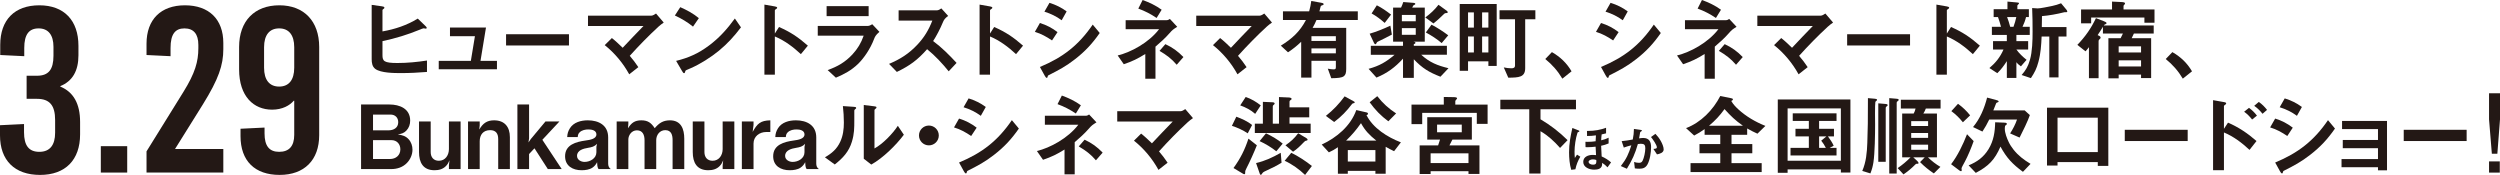 <?xml version="1.0" encoding="UTF-8"?><svg id="_レイヤー_1" xmlns="http://www.w3.org/2000/svg" viewBox="0 0 954.981 66.817"><defs><style>.cls-1{fill:#231815;stroke-width:0px;}</style></defs><path class="cls-1" d="m162.494,9.902c.304.305.507.541.507.744,0,.169-.102.304-.305.304-.135,0-.271-.034-.405-.067-.136-.034-.271-.067-.474-.067-.27,0-1.047.338-1.352.473-4.766,1.96-9.328,3.346-14.364,4.428v5.34c0,2.299.608,3.008,5.712,3.008,3.785,0,7.571-.371,11.289-.946v4.36c-3.312.271-6.625.439-9.971.439-2.603,0-7.639-.034-9.768-1.589-1.184-.879-1.386-2.332-1.386-3.718V1.858l3.853.541c.507.067,1.014.169,1.014.541,0,.202-.135.338-.405.507-.169.102-.338.271-.338.405v8.146c4.8-.845,9.295-2.332,13.485-4.9l2.907,2.805Z"/><path class="cls-1" d="m189.834,23.253v3.211h-22.239v-3.211h12.269l1.555-9.43h-9.53v-3.312h13.756l-2.096,12.742h6.286Z"/><path class="cls-1" d="m193.314,17.372v-4.293h24.03v4.293h-24.03Z"/><path class="cls-1" d="m245.8,9.937h-21.191v-3.955h24.233c.541,0,1.318-.507,1.758-.811l2.94,3.447c-.744.507-1.386,1.014-2.028,1.589-3.684,3.38-7.639,7.436-10.95,11.119,1.183,1.386,2.264,2.771,3.278,4.326l-3.481,2.737c-2.332-4.258-5.543-8.111-9.362-11.153l2.737-2.703c1.42,1.115,2.84,2.467,4.124,3.718,2.399-2.569,5.509-5.813,7.942-8.314Z"/><path class="cls-1" d="m264.725,10.173c-2.096-1.724-4.461-3.109-6.929-4.259l2.062-3.177c2.468,1.081,5.036,2.467,7.098,4.191l-2.23,3.244Zm9.903,9.193c-3.076,2.534-7.199,5.137-10.782,6.691-1.014.439-1.25.541-1.588.677-.406.169-.439.27-.508.574-.067.304-.169.643-.438.643s-.474-.305-.812-.879l-2.23-3.819c4.833-1.183,8.551-2.873,12.539-5.848,3.954-2.94,7.03-6.388,9.902-10.342l2.332,3.38c-2.568,3.38-5.137,6.219-8.415,8.923Z"/><path class="cls-1" d="m295.987,28.525h-3.987V1.757l4.056.71c.54.102.811.236.811.474s-.169.371-.54.608c-.169.101-.339.236-.339.371v8.89l1.589-2.502c4.428,1.961,7.267,3.854,11.019,7.132l-2.67,3.245c-2.94-2.738-6.219-5.205-9.938-6.76v14.601Z"/><path class="cls-1" d="m316.163,26.768c3.785-1.352,6.692-3.008,9.464-5.982,1.994-2.163,3.312-4.359,4.292-7.165h-17.541v-3.718h19.163c.541,0,1.217-.372,1.656-.642l2.737,2.906c-1.453,1.217-1.757,1.96-2.062,2.771-1.419,3.752-3.887,7.301-6.05,9.43-2.603,2.501-5.238,3.921-8.517,5.307l-3.144-2.907Zm15.648-20.616h-16.054v-3.819h16.054v3.819Z"/><path class="cls-1" d="m362.194,6.083c-1.217.879-1.622,1.454-2.062,2.535-.879,2.163-2.467,5.238-3.684,7.063,3.278,2.434,6.185,5.341,8.956,8.349l-3.008,3.211c-2.535-3.109-5.138-5.915-8.247-8.45-3.684,4.157-6.557,6.253-11.559,8.687l-2.975-3.075c4.259-1.792,7.571-3.887,10.782-7.301,2.67-2.839,4.326-5.61,5.745-9.227h-12.877v-3.921h14.567c.676,0,1.217-.372,1.757-.743l2.603,2.872Z"/><path class="cls-1" d="m378.178,28.525h-3.987V1.757l4.056.71c.54.102.811.236.811.474s-.169.371-.54.608c-.169.101-.339.236-.339.371v8.89l1.589-2.502c4.428,1.961,7.267,3.854,11.019,7.132l-2.67,3.245c-2.94-2.738-6.219-5.205-9.938-6.76v14.601Z"/><path class="cls-1" d="m401.87,15.445c-2.129-1.42-4.09-2.535-6.557-3.278l1.926-3.38c2.502.777,4.665,1.893,6.727,3.481l-2.096,3.177Zm8.787,7.165c-3.413,2.67-6.252,4.191-10.173,6.151-.203.102-.271.305-.304.575-.034.236-.136.405-.339.405-.27,0-.507-.372-.811-.913l-1.792-3.244c8.822-3.685,14.771-8.28,20.178-16.189l2.67,3.211c-2.771,3.988-5.576,7.03-9.43,10.004Zm-5.104-14.871c-2.027-1.487-4.19-2.535-6.59-3.278l1.926-3.38c2.4.744,4.563,1.791,6.558,3.278l-1.894,3.38Z"/><path class="cls-1" d="m437.491,20.616c-2.906,1.825-4.935,2.806-8.213,3.921l-2.332-3.346c5.002-1.217,11.83-4.833,15.817-10.038h-12.775v-3.447h15.683c.473,0,.811-.203,1.217-.474l2.805,3.008c-1.521.946-1.858,1.184-2.94,2.434-1.487,1.724-3.649,3.685-5.374,5.138v12.269h-3.887v-9.464Zm-1.014-20.616c2.603.946,5.036,2.095,7.267,3.718l-1.927,3.143c-2.332-1.555-4.359-2.603-6.996-3.582l1.656-3.278Zm8.687,16.865c2.805,1.317,4.731,2.703,6.895,4.935l-2.568,2.94c-2.028-2.366-3.887-3.718-6.558-5.307l2.231-2.568Z"/><path class="cls-1" d="m478.148,9.937h-21.191v-3.955h24.233c.541,0,1.318-.507,1.758-.811l2.94,3.447c-.744.507-1.386,1.014-2.028,1.589-3.684,3.38-7.639,7.436-10.95,11.119,1.183,1.386,2.264,2.771,3.278,4.326l-3.481,2.737c-2.332-4.258-5.543-8.111-9.362-11.153l2.737-2.703c1.42,1.115,2.84,2.467,4.124,3.718,2.399-2.569,5.509-5.813,7.942-8.314Z"/><path class="cls-1" d="m518.67,4.326v3.312h-15.783c-.439,1.082-.913,1.994-1.487,3.009h12.844v15.682c0,1.454-.237,2.299-.946,2.806-.812.574-2.265.71-4.766.743l-1.318-3.65c.71.136,1.487.271,2.196.271.777,0,.879-.202.879-.946v-2.332h-9.328v6.422h-3.921v-13.688c-1.655,1.589-3.143,2.771-5.035,4.022l-2.738-2.535c4.259-2.636,7.267-5.34,9.599-9.802h-8.787v-3.312h10.004c.372-1.353.643-2.569.812-3.955l3.785.676c.405.068.946.17.946.541,0,.271-.338.372-.642.474-.406.135-.439.169-.575.676-.067.304-.202.845-.405,1.589h14.668Zm-8.382,9.497h-9.328v1.825h9.328v-1.825Zm0,4.664h-9.328v1.893h9.328v-1.893Z"/><path class="cls-1" d="m539.894,1.081c.338.034.743.102.743.405,0,.169-.102.271-.473.439-.169.068-.305.169-.372.305-.135.271-.203.405-.338.676h4.799v13.013h-4.359c.236.033.811.101.811.439,0,.27-.405.438-.642.507v.642h12.641v3.414h-9.802c3.177,2.94,6.253,4.123,10.41,5.137l-3.076,3.245c-4.359-1.69-6.929-3.245-10.173-6.658v7.098h-4.124v-7.334c-3.041,3.312-5.981,5.509-10.139,7.232l-3.009-3.346c4.157-1.149,6.658-2.603,9.938-5.374h-9.092v-3.414h12.302v-1.588h-3.785V2.906h3.042c.338-.71.608-1.386.845-2.129l3.854.304Zm-8.788,8.72l.575,3.414c-.237.135-1.487.811-2.738,1.419-1.284.643-2.534,1.251-2.703,1.318-.237.102-.305.271-.439.541-.102.203-.203.405-.406.405-.271,0-.405-.236-.574-.574l-1.622-3.447c2.737-.812,5.34-1.859,7.908-3.076Zm-5.171-7.773c1.96.98,3.718,2.23,5.441,3.549l-2.434,3.177c-1.622-1.419-3.109-2.568-5.002-3.616l1.994-3.109Zm14.871,6.084v-2.399h-5.306v2.399h5.306Zm0,5.171v-2.535h-5.306v2.535h5.306Zm11.729-9.261c.202.136.473.372.473.643,0,.304-.202.338-.642.338-.406,0-.508.067-.946.507-.305.304-.71.676-1.42,1.352-.608.608-1.758,1.555-2.434,2.096l-3.109-2.298c1.927-1.42,3.583-2.94,5.036-4.833l3.042,2.196Zm-5.712,5.408c2.23,1.148,4.359,2.534,6.388,4.056l-2.501,2.974c-1.859-1.588-3.921-2.906-6.05-4.056l2.163-2.974Z"/><path class="cls-1" d="m571.729,25.18h-3.177v-1.758h-7.773v3.616h-3.177V1.521h14.127v23.659Zm-8.72-20.448h-2.23v5.813h2.23v-5.813Zm0,9.193h-2.23v6.117h2.23v-6.117Zm5.543-9.193h-2.399v5.813h2.399v-5.813Zm0,9.193h-2.399v6.117h2.399v-6.117Zm4.259-10.005h13.688v3.447h-3.887v18.657c0,3.515-2.434,3.616-6.456,3.65l-1.724-3.921c.98.203,1.961.338,2.94.338.812,0,1.353-.236,1.353-1.115V7.367h-5.915v-3.447Z"/><path class="cls-1" d="m596.805,30.046c-1.724-2.906-3.887-5.374-6.522-7.503l2.534-2.636c3.211,1.858,5.611,4.123,7.504,7.334l-3.516,2.805Z"/><path class="cls-1" d="m616.204,15.445c-2.129-1.42-4.09-2.535-6.557-3.278l1.926-3.38c2.502.777,4.665,1.893,6.727,3.481l-2.096,3.177Zm8.787,7.165c-3.413,2.67-6.252,4.191-10.173,6.151-.203.102-.271.305-.304.575-.034.236-.136.405-.339.405-.27,0-.507-.372-.811-.913l-1.792-3.244c8.822-3.685,14.771-8.28,20.178-16.189l2.67,3.211c-2.771,3.988-5.576,7.03-9.43,10.004Zm-5.104-14.871c-2.027-1.487-4.19-2.535-6.59-3.278l1.926-3.38c2.4.744,4.563,1.791,6.558,3.278l-1.894,3.38Z"/><path class="cls-1" d="m651.149,20.616c-2.906,1.825-4.935,2.806-8.213,3.921l-2.332-3.346c5.002-1.217,11.83-4.833,15.817-10.038h-12.775v-3.447h15.683c.473,0,.811-.203,1.217-.474l2.805,3.008c-1.521.946-1.858,1.184-2.94,2.434-1.487,1.724-3.649,3.685-5.374,5.138v12.269h-3.887v-9.464Zm-1.014-20.616c2.603.946,5.036,2.095,7.267,3.718l-1.927,3.143c-2.332-1.555-4.359-2.603-6.996-3.582l1.656-3.278Zm8.687,16.865c2.805,1.317,4.731,2.703,6.895,4.935l-2.568,2.94c-2.028-2.366-3.887-3.718-6.558-5.307l2.231-2.568Z"/><path class="cls-1" d="m692.482,9.937h-21.191v-3.955h24.233c.541,0,1.318-.507,1.758-.811l2.94,3.447c-.744.507-1.386,1.014-2.028,1.589-3.684,3.38-7.639,7.436-10.95,11.119,1.183,1.386,2.264,2.771,3.278,4.326l-3.481,2.737c-2.332-4.258-5.543-8.111-9.362-11.153l2.737-2.703c1.42,1.115,2.84,2.467,4.124,3.718,2.399-2.569,5.509-5.813,7.942-8.314Z"/><path class="cls-1" d="m705.595,17.372v-4.293h24.03v4.293h-24.03Z"/><path class="cls-1" d="m743.683,28.525h-3.987V1.757l4.056.71c.54.102.811.236.811.474s-.169.371-.54.608c-.169.101-.339.236-.339.371v8.89l1.589-2.502c4.428,1.961,7.267,3.854,11.019,7.132l-2.67,3.245c-2.94-2.738-6.219-5.205-9.938-6.76v14.601Z"/><path class="cls-1" d="m770.247,18.927c1.048,1.453,2.467,2.805,3.887,3.921l-2.163,2.501c-.643-.474-1.251-.946-1.724-1.589v6.016h-3.65v-6.421c-.98,1.555-2.299,3.346-3.65,4.597l-3.008-1.961c2.399-2.027,4.123-4.19,5.374-7.063h-3.988v-3.211h5.272v-2.366h-5.712v-3.109h3.481c-.338-1.25-.676-2.501-1.149-3.718h-1.656v-3.008h5.272V.608l3.718.338c.372.033.71.101.71.304,0,.169-.203.338-.304.439-.136.136-.339.305-.339.507v1.318h4.395v3.008h-1.082c-.338,1.386-.743,2.434-1.352,3.718h2.771v3.109h-5.104v2.366h4.495v3.211h-4.495Zm-1.115-8.687c.439-1.217.845-2.467,1.081-3.718h-3.515c.473,1.184.845,2.468,1.183,3.718h1.251Zm13.688,19.333v-15.615h-2.94c-.135,3.245-.338,6.489-1.217,9.667-.676,2.568-1.419,4.021-2.872,6.219l-3.549-1.184c1.689-1.96,2.434-3.278,3.177-5.779.912-3.144,1.014-7.503,1.014-10.781,0-3.008-.033-6.017-.169-9.024l2.096.136c.71.067,4.664-.744,5.61-.947,1.251-.27,2.13-.54,3.346-1.014l2.028,2.434c.135.169.338.474.338.71,0,.271-.203.271-.608.271h-.169c-.236,0-.372,0-.608.067-2.501.642-5.712,1.217-8.28,1.42,0,1.386-.034,2.805-.067,4.19h9.43v3.616h-3.042v15.615h-3.516Z"/><path class="cls-1" d="m803.536,8.044c.777.304,1.148.507,1.148.777,0,.202-.169.338-.439.439-.371.135-.473.236-.608.473h19.062v3.076h-7.57l-.846,1.791h7.436v15.209h-3.853v-1.318h-8.551v1.42h-3.921v-15.311h4.664l.879-1.791h-7.639v-2.569c-.642,1.082-1.317,2.13-2.027,3.178.71.27,1.148.54,1.148.946,0,.202-.101.405-.405.642-.304.236-.372.338-.372.812v14.06h-3.684v-11.863c-.405.575-.845,1.082-1.318,1.589l-3.109-2.467c3.008-3.11,5.239-6.287,7.098-10.207l2.907,1.115Zm-8.585.878V3.616h11.829V.608l3.549.169c.98.033,1.42.202,1.42.507,0,.202-.068.338-.305.541-.202.169-.271.27-.271.54v1.251h11.83v5.069h-3.854v-1.994h-20.347v2.23h-3.853Zm22.915,8.788h-8.551v2.332h8.551v-2.332Zm-8.551,5.34v2.332h8.551v-2.332h-8.551Z"/><path class="cls-1" d="m833.816,30.046c-1.724-2.906-3.887-5.374-6.522-7.503l2.534-2.636c3.211,1.858,5.611,4.123,7.504,7.334l-3.516,2.805Z"/><path class="cls-1" d="m156.075,53.163c1.014,1.115,1.487,2.568,1.487,4.022,0,1.893-.846,3.785-2.163,5.104-1.589,1.622-3.719,2.298-5.949,2.298h-11.525v-24.673h10.815c3.921,0,7.943,1.589,7.943,6.152,0,1.42-.439,2.737-1.42,3.785s-1.96,1.284-3.312,1.487c1.656.271,2.975.574,4.124,1.825Zm-7.639-3.38c1.927,0,3.684-.946,3.684-3.109,0-1.758-1.183-2.906-2.94-2.906h-6.691v6.016h5.948Zm.574,10.951c2.197,0,3.921-1.42,3.921-3.685,0-2.027-1.352-3.515-3.38-3.515h-7.063v7.199h6.522Z"/><path class="cls-1" d="m171.688,61.241c-.338.845-.643,1.453-1.284,2.129-1.184,1.251-2.738,1.656-4.428,1.656-4.36,0-5.915-2.94-5.915-6.929v-11.694h4.462v11.694c0,1.96,1.115,3.312,3.109,3.312,2.501,0,3.853-2.163,3.853-4.462v-10.545h4.462v18.184h-4.462v-1.42l.203-1.926Z"/><path class="cls-1" d="m190.309,53.095c0-2.096-.913-3.38-3.076-3.38-2.636,0-3.988,1.758-3.988,4.259v10.612h-4.461v-18.184h4.461v1.521l-.169,1.555c1.353-2.299,2.873-3.516,5.645-3.516,4.056,0,6.05,2.535,6.05,6.422v12.201h-4.461v-11.491Z"/><path class="cls-1" d="m202.104,58.84v5.746h-4.462v-24.673h4.462v12.946l-.237,1.555.913-1.318,5.576-6.692h5.341l-6.523,6.996,7.401,11.188h-5.306l-5.104-7.942-2.062,2.196Z"/><path class="cls-1" d="m216.668,52.351c.068-1.352.339-2.23,1.048-3.38,1.42-2.264,4.226-3.008,6.827-3.008,4.191,0,7.774,1.893,7.774,6.523v10.004c0,.845.27,1.622,1.014,2.096h-4.698c-.507-.676-.507-1.825-.541-2.637-.473.913-.946,1.521-1.791,2.096-1.149.777-2.737.98-4.157.98-3.346,0-6.286-1.622-6.286-5.34,0-4.428,4.225-5.51,7.841-6.017,1.724-.236,4.124-.608,4.124-2.332,0-1.555-1.792-1.893-3.009-1.893s-2.501.236-3.413,1.115c-.541.541-.643,1.048-.71,1.791h-4.022Zm7.943,4.124c-1.69.271-4.191.879-4.191,3.075,0,1.521,1.555,2.299,2.873,2.299,2.129,0,4.529-1.353,4.529-3.685v-2.062l.236-1.183c-.98,1.115-2.062,1.317-3.447,1.555Z"/><path class="cls-1" d="m246.208,53.535c0-1.927-.676-3.752-2.906-3.752-2.13,0-3.278,1.994-3.278,3.481v11.322h-4.462v-18.184h4.462v.98l-.136,1.622c1.284-2.062,2.569-3.042,5.104-3.042,2.501,0,3.786.98,5.104,3.008,1.623-1.926,3.178-3.008,5.813-3.008,4.259,0,5.476,3.312,5.476,7.03v11.593h-4.462v-11.052c0-1.927-.473-3.819-2.805-3.819-2.096,0-3.447,1.825-3.447,3.819v11.052h-4.462v-11.052Z"/><path class="cls-1" d="m276.252,61.241c-.338.845-.643,1.453-1.284,2.129-1.184,1.251-2.738,1.656-4.428,1.656-4.36,0-5.915-2.94-5.915-6.929v-11.694h4.462v11.694c0,1.96,1.115,3.312,3.109,3.312,2.501,0,3.853-2.163,3.853-4.462v-10.545h4.462v18.184h-4.462v-1.42l.203-1.926Z"/><path class="cls-1" d="m292.711,50.425c-2.569,0-4.867,1.656-4.867,4.394v9.768h-4.461v-18.184h4.461v1.318l-.338,2.67c1.791-3.211,2.975-4.326,6.76-4.428v4.462h-1.555Z"/><path class="cls-1" d="m296.157,52.351c.068-1.352.339-2.23,1.048-3.38,1.42-2.264,4.226-3.008,6.827-3.008,4.191,0,7.774,1.893,7.774,6.523v10.004c0,.845.27,1.622,1.014,2.096h-4.698c-.507-.676-.507-1.825-.541-2.637-.473.913-.946,1.521-1.791,2.096-1.149.777-2.737.98-4.157.98-3.346,0-6.286-1.622-6.286-5.34,0-4.428,4.225-5.51,7.841-6.017,1.724-.236,4.124-.608,4.124-2.332,0-1.555-1.792-1.893-3.009-1.893s-2.501.236-3.413,1.115c-.541.541-.643,1.048-.71,1.791h-4.022Zm7.943,4.124c-1.69.271-4.191.879-4.191,3.075,0,1.521,1.555,2.299,2.873,2.299,2.129,0,4.529-1.353,4.529-3.685v-2.062l.236-1.183c-.98,1.115-2.062,1.317-3.447,1.555Z"/><path class="cls-1" d="m318.869,62.829l-3.751-2.737c2.636-1.521,4.596-3.177,5.881-6.017,1.047-2.264,1.352-4.765,1.352-7.232,0-2.096-.136-4.225-.372-6.32l4.09.271c.473.034.98.067.98.405,0,.237-.136.338-.372.507-.271.203-.338.339-.338.541v3.516c0,3.177,0,5.306-.913,8.348-1.148,3.819-3.447,6.286-6.557,8.72Zm15.007-22.239c.54.068.946.136.946.439,0,.203-.136.338-.406.541-.27.203-.371.372-.371.439v14.702c3.177-1.724,6.962-5.645,8.923-8.652l2.298,3.414c-3.042,4.056-8.01,8.922-12.438,11.39l-2.873-2.23v-20.516l3.921.473Z"/><path class="cls-1" d="m358.614,51.743c0,2.096-1.69,3.786-3.785,3.786s-3.786-1.69-3.786-3.786,1.69-3.785,3.786-3.785,3.785,1.69,3.785,3.785Z"/><path class="cls-1" d="m370.982,51.946c-2.129-1.42-4.09-2.535-6.557-3.278l1.926-3.38c2.502.777,4.665,1.893,6.727,3.481l-2.096,3.177Zm8.787,7.165c-3.413,2.67-6.252,4.191-10.173,6.151-.203.102-.271.305-.305.575-.033.236-.135.405-.338.405-.27,0-.507-.372-.811-.913l-1.792-3.244c8.822-3.685,14.771-8.28,20.178-16.189l2.67,3.211c-2.771,3.988-5.576,7.03-9.43,10.004Zm-5.104-14.871c-2.027-1.487-4.19-2.535-6.59-3.278l1.926-3.38c2.4.744,4.563,1.791,6.558,3.279l-1.894,3.38Z"/><path class="cls-1" d="m406.637,57.117c-2.906,1.825-4.935,2.806-8.213,3.921l-2.332-3.346c5.002-1.217,11.83-4.833,15.817-10.038h-12.775v-3.447h15.683c.473,0,.811-.203,1.217-.474l2.805,3.008c-1.521.946-1.858,1.184-2.94,2.434-1.487,1.724-3.649,3.685-5.374,5.138v12.269h-3.887v-9.464Zm-1.014-20.617c2.603.946,5.036,2.095,7.267,3.718l-1.927,3.143c-2.332-1.555-4.359-2.603-6.996-3.583l1.656-3.278Zm8.687,16.866c2.805,1.317,4.731,2.703,6.895,4.935l-2.568,2.94c-2.028-2.366-3.887-3.718-6.558-5.307l2.231-2.568Z"/><path class="cls-1" d="m447.97,46.437h-21.191v-3.955h24.233c.541,0,1.318-.507,1.758-.811l2.94,3.447c-.744.507-1.386,1.014-2.028,1.589-3.684,3.38-7.639,7.436-10.95,11.119,1.183,1.386,2.264,2.771,3.278,4.326l-3.481,2.737c-2.332-4.258-5.543-8.111-9.362-11.153l2.737-2.703c1.42,1.115,2.84,2.467,4.124,3.718,2.399-2.569,5.509-5.813,7.942-8.314Z"/><path class="cls-1" d="m472.268,44.578c2.062.777,4.326,1.758,6.016,3.178l-1.656,3.177c-1.791-1.217-3.987-2.197-6.05-2.873l1.69-3.481Zm4.63,8.382l3.211,2.535c-.946,2.434-2.805,6.557-3.988,8.821-.439.845-.473,1.082-.473,1.353v.507c0,.202-.136.371-.338.371s-.406-.135-.575-.236l-3.549-2.129c2.637-3.617,4.326-6.996,5.712-11.222Zm-1.048-15.919c2.096.71,4.022,1.859,5.746,3.211l-2.129,3.245c-1.656-1.487-3.65-2.501-5.712-3.245l2.095-3.211Zm10.309,2.028c.439.034.744.169.744.507,0,.136-.102.271-.507.609-.169.135-.203.236-.203.574v6.489h2.366v-10.173l3.853.169c.574.034.98.271.98.541,0,.169-.068.236-.439.473-.338.237-.372.305-.372.643v2.096h7.537v3.819h-7.537v2.433h8.078v3.549h-21.328v-3.549h3.076v-8.348l3.751.169Zm3.077,19.299l.304,3.785c-1.386.913-4.428,2.434-5.983,3.109-1.048.474-1.183.643-1.486,1.115-.169.271-.305.406-.439.406-.237,0-.338-.237-.439-.508l-1.386-3.987c3.447-.812,6.354-2.163,9.43-3.921Zm-5.645-7.436c2.197,1.014,4.562,2.399,6.388,3.92l-2.434,2.941c-1.858-1.487-4.225-2.907-6.388-3.888l2.434-2.974Zm9.667,7.436c2.603,1.25,5.61,3.211,7.875,5.036l-2.603,3.413c-2.298-2.196-4.935-4.09-7.807-5.407l2.534-3.042Zm5.746-5.61c.203.135.473.338.473.574s-.135.338-.473.405c-.439.068-.541.136-1.149.777-1.183,1.251-2.332,2.366-3.921,3.448l-2.906-2.468c1.927-1.284,3.481-2.704,4.867-4.597l3.109,1.859Z"/><path class="cls-1" d="m511.066,56.238c-1.217.846-2.129,1.353-3.447,1.961l-2.737-2.975c5.711-2.636,11.052-7.098,13.215-13.181l3.988.912c.271.067.473.203.473.439,0,.473-.405.541-.574.574,2.501,5.002,8.044,8.45,13.147,10.41l-2.603,3.38c-1.082-.507-2.163-1.082-3.211-1.69v10.309h-3.921v-1.115h-10.545v1.115h-3.785v-10.14Zm6.151-17.474c.135.068.271.203.271.339,0,.27-.305.304-.507.338-.271.033-.372.101-.608.405-1.859,2.467-4.022,4.732-6.727,6.76l-3.177-2.332c2.806-2.23,5.036-4.563,7.165-7.47l3.583,1.96Zm8.518,14.94c-2.569-2.062-4.259-3.752-5.848-6.658-1.791,2.568-3.447,4.495-5.678,6.658h11.525Zm-.339,8.01v-4.394h-10.545v4.394h10.545Zm.71-24.977c2.096,2.704,4.36,4.732,7.199,6.591l-2.975,3.008c-2.872-2.129-5.035-4.36-7.131-7.267l2.906-2.332Z"/><path class="cls-1" d="m555.51,37.108c.271,0,1.081.067,1.081.438,0,.136-.033.203-.438.643-.102.102-.237.305-.237.474v1.284h12.337v7.369h-4.124v-4.191h-20.854v4.292h-4.089v-7.469h12.336v-2.907l3.988.068Zm9.633,18.42v10.917h-4.191v-1.048h-14.466v1.081h-4.19v-10.95h7.063l.71-2.197h-4.867v-8.551h17.034v8.551h-7.436l-1.115,2.197h11.458Zm-4.191,6.76v-3.718h-14.466v3.718h14.466Zm-2.568-11.763v-2.94h-9.43v2.94h9.43Z"/><path class="cls-1" d="m588.461,66.276h-4.293v-24.537h-11.052v-3.651h28.897v3.651h-13.553v3.819c3.819,2.265,7.199,4.867,10.342,7.977l-2.873,2.974c-2.163-2.467-4.596-4.731-7.469-6.388v16.155Z"/><path class="cls-1" d="m602.82,49.743c.223.081.486.182.486.364s-.162.244-.304.284c-.324.081-.345.122-.446.426-.669,1.987-1.095,5.009-1.095,7.118,0,.812.04,1.622.121,2.413.264-.446.548-.872.832-1.277l1.257.791c-.933,1.562-1.501,3.021-1.886,4.806l-1.582.203c-.629-2.008-.831-4.604-.831-6.692,0-3.346.547-6.063,1.257-9.288l2.19.853Zm9.004,10.018c1.318.567,2.515,1.318,3.589,2.271l-1.358,1.886c-.648-.73-1.257-1.196-2.068-1.724.021.142.021.283.021.426,0,1.825-1.541,2.189-3.062,2.189-1.765,0-4.157-.871-4.157-2.96,0-2.008,1.967-2.677,3.63-2.677.426,0,.832.04,1.258.081-.062-1.075-.122-2.15-.162-3.225-1.015.122-2.049.203-3.062.203-.264,0-.527,0-.791-.021l-.04-2.049c.283.021.588.021.892.021.994,0,2.008-.081,3.002-.223.02-.751.061-1.501.121-2.251-1.136.142-2.23.264-3.387.243l-.04-1.946h.527c2.352,0,4.562-.386,6.772-1.197v2.13c-.547.142-1.115.283-1.683.405-.102.75-.162,1.501-.183,2.251,1.055-.264,1.865-.507,2.839-.993v2.189c-.953.426-1.846.669-2.859.893.041,1.358.122,2.717.203,4.076Zm-3.366,1.115c-.568,0-1.623.284-1.623.933,0,.669.791,1.095,1.704,1.095.933,0,1.257-.345,1.257-1.257,0-.183,0-.365-.021-.548-.445-.142-.852-.223-1.317-.223Z"/><path class="cls-1" d="m627.721,52.703c2.231,0,2.981,1.46,2.981,3.468s-.426,4.969-1.42,6.713c-.709,1.217-1.683,1.562-3.041,1.562-.568,0-1.156-.041-1.744-.122l-.284-2.454c.629.203,1.156.325,1.825.325s1.095-.143,1.419-.791c.548-1.075,1.035-3.285,1.035-4.766,0-1.258-.386-1.724-1.684-1.724-.386,0-.771.04-1.156.102-1.054,3.711-2.189,6.164-4.197,9.449l-2.312-1.034c2.108-2.677,3.021-4.704,4.015-7.929-.974.243-1.946.527-2.88.872l-.811-2.454c1.419-.121,2.839-.364,4.238-.628.284-1.44.426-2.556.446-4.036l2.474.345c.446.061.568.143.568.284,0,.162-.203.284-.427.405-.182.102-.243.224-.283.487-.041.283-.284,1.683-.365,2.088.527-.081,1.055-.162,1.602-.162Zm4.645-1.581c.831.892,1.48,1.724,2.089,2.818.466.831,1.054,2.17,1.054,3.144,0,1.277-1.562,1.703-2.555,1.886l-1.379-2.089c.831-.061,1.338-.122,1.338-.608,0-.893-1.643-3.225-2.251-3.934l1.704-1.217Z"/><path class="cls-1" d="m651.149,49.31c-1.352.979-2.501,1.689-3.988,2.467l-3.109-2.839c5.679-2.13,10.343-6.929,13.08-12.269l4.157.845c.372.067.676.169.676.473,0,.271-.405.474-.642.575.709,1.25,1.622,2.197,2.67,3.177,3.008,2.771,6.591,4.833,10.376,6.354l-3.042,2.974c-1.42-.642-2.568-1.217-3.921-1.994v2.434h-5.981v3.516h7.942v3.515h-7.942v3.785h11.524v3.414h-27.174v-3.414h11.356v-3.785h-7.942v-3.515h7.942v-3.516h-5.982v-2.196Zm14.635-1.285c-2.873-1.994-4.698-3.751-7.03-6.354-1.893,2.603-3.48,4.292-5.914,6.354h12.944Z"/><path class="cls-1" d="m679.099,37.986h27.748v27.918h-3.65v-1.184h-20.347v1.285h-3.751v-28.02Zm24.098,23.423v-20.009h-20.347v20.009h20.347Zm-1.656-4.935v2.906h-17.574v-2.906h6.996v-4.36h-5.104v-2.906h5.104v-3.009h-6.151v-2.906h16.729v2.906h-6.658v3.009h5.679v2.906h-2.299c.846,1.115,1.623,2.299,2.197,3.549l-1.521.812h2.602Zm-4.089,0c-.474-.98-1.082-1.893-1.758-2.738l1.96-1.622h-2.771v4.36h2.569Z"/><path class="cls-1" d="m716.207,37.717c.473.033.811.135.811.438,0,.136-.067.237-.304.406-.136.102-.305.271-.338.371-.034.102-.102.98-.102,1.556,0,1.115-.034,2.467-.034,2.805,0,1.42.034,2.839.034,4.259,0,3.684-.102,11.019-.643,14.466-.271,1.656-.541,2.636-1.149,4.225l-3.109-.946c1.487-3.447,1.792-7.03,1.927-10.714.203-5.51.236-8.45.236-17.103l2.671.237Zm4.056,1.994c.54.033.811.202.811.439,0,.169-.067.271-.405.508-.271.202-.338.304-.338.608v20.549h-2.839v-22.341l2.771.237Zm4.19-1.994c.541.033.845.169.845.438,0,.136-.101.305-.371.474-.338.203-.406.304-.406.608v27.039h-2.839v-28.796l2.771.237Zm7.842,23.693c.405.371.574.676.574.845,0,.236-.135.304-.405.304h-.338c-.169,0-.237.034-.474.271-1.555,1.555-2.771,2.569-4.529,3.786l-2.23-2.4c1.825-1.25,3.347-2.534,4.935-4.123h-3.211v-16.73h4.394c.339-.574.575-1.217.71-1.893h-5.61v-3.38h15.176v3.38h-5.645c-.236.71-.541,1.251-.946,1.893h5.205v16.73h-3.447c1.521,1.453,2.974,2.603,4.766,3.65l-2.502,2.501c-1.926-1.284-3.649-2.67-5.272-4.326l1.792-1.825h-4.395l1.454,1.318Zm4.225-15.142h-6.456v1.858h6.456v-1.858Zm0,4.528h-6.456v1.859h6.456v-1.859Zm0,4.462h-6.456v1.96h6.456v-1.96Z"/><path class="cls-1" d="m751.389,51.27l2.534,2.636c-.845,2.4-2.23,5.78-3.38,7.875-.54.98-1.25,2.265-1.25,2.502s.067.54.067.811c0,.169-.102.305-.271.305s-.507-.203-.642-.305l-3.144-2.366c2.467-3.177,4.63-7.672,6.084-11.457Zm-3.448-11.627c1.724,1.251,3.312,2.739,4.631,4.428l-2.771,2.637c-1.386-1.724-2.637-2.94-4.394-4.259l2.534-2.806Zm24.809,25.992c-3.988-2.94-6.219-5.272-8.585-9.633-2.197,5.07-4.562,7.47-9.43,10.038l-2.737-2.873c3.278-1.352,5.711-3.109,7.604-6.185,1.96-3.211,2.467-6.591,2.534-10.274l3.347.135c.338,0,1.115,0,1.115.474,0,.236-.102.304-.338.473-.136.102-.305.169-.338.338-.068.271-.102.777-.102,1.082,0,1.555.811,3.65,1.487,5.036.473,1.014,1.115,1.96,1.791,2.839,1.858,2.365,3.988,3.954,6.557,5.509l-2.906,3.042Zm.676-23.456l1.96,1.791c-.642,1.994-2.873,6.591-3.92,8.585l-3.617-1.589c1.048-1.622,2.028-3.48,2.637-5.306h-10.612c-.778,1.588-1.623,3.143-2.603,4.597l-3.583-1.724c2.704-3.245,4.326-7.199,5.374-11.255l3.413.912c.271.067.98.236.98.574,0,.169-.067.237-.405.339-.305.101-.474.169-.541.371-.169.439-.541,1.454-1.081,2.705h11.998Z"/><path class="cls-1" d="m801.34,63.37v-1.453h-15.378v1.318h-4.022v-22.104h23.423v22.239h-4.022Zm0-18.42h-15.378v13.147h15.378v-13.147Z"/><path class="cls-1" d="m811.647,53.873v-4.293h24.03v4.293h-24.03Z"/><path class="cls-1" d="m849.533,65.026h-4.157v-26.769l4.19.744c.643.102.812.271.812.507,0,.135-.034.304-.338.473-.405.238-.507.407-.507.542v8.687l1.555-2.366c4.056,1.758,7.57,4.123,10.883,7.03l-2.67,3.38c-2.906-2.704-6.117-5.138-9.768-6.658v14.432Zm10.748-19.366c-.879-1.149-1.859-2.13-3.042-2.975l1.858-1.487c1.184.846,2.163,1.825,3.042,2.975l-1.858,1.487Zm3.987-2.197c-.912-1.149-1.96-2.196-3.177-3.042l1.758-1.488c1.217.846,2.23,1.86,3.144,3.042l-1.725,1.487Z"/><path class="cls-1" d="m873.73,51.946c-2.129-1.42-4.09-2.535-6.557-3.278l1.926-3.38c2.502.777,4.665,1.893,6.727,3.481l-2.096,3.177Zm8.787,7.165c-3.413,2.67-6.252,4.191-10.173,6.151-.203.102-.271.305-.305.575-.033.236-.135.405-.338.405-.27,0-.507-.372-.811-.913l-1.792-3.244c8.822-3.685,14.771-8.28,20.178-16.189l2.67,3.211c-2.771,3.988-5.576,7.03-9.43,10.004Zm-5.104-14.871c-2.027-1.487-4.19-2.535-6.59-3.278l1.926-3.38c2.4.744,4.563,1.791,6.558,3.279l-1.894,3.38Z"/><path class="cls-1" d="m908.372,65.06v-1.184h-13.925v-3.109h13.925v-4.157h-13.451v-3.143h13.451v-4.157h-13.722v-3.11h17.169v18.86h-3.447Z"/><path class="cls-1" d="m918.206,53.873v-4.293h24.03v4.293h-24.03Z"/><path class="cls-1" d="m950.794,35.636h4.188v9.963l-1.011,13.119h-2.104l-1.072-13.119v-9.963Zm0,26.012h4.104v4.29h-4.104v-4.29Z"/><path class="cls-1" d="m29.965,17.505v3.599c0,5.939-2.25,9.899-6.929,11.789v.18c5.039,2.07,7.559,6.568,7.559,13.498v4.769c0,9.719-5.579,15.478-15.298,15.478S0,61.238,0,51.7v-3.87l9.178-.449v3.149c0,5.129,1.89,7.469,5.85,7.469,4.049,0,6.028-2.61,6.028-7.289v-4.859c0-5.58-2.07-8.099-6.929-8.099h-3.959v-8.819h3.959c4.41,0,6.299-2.339,6.299-7.649v-3.419c0-4.499-1.979-7.02-5.669-7.02s-5.489,2.34-5.489,7.469v3.149L.09,21.014v-3.869C.09,7.606,5.579,2.027,15.028,2.027s14.937,5.759,14.937,15.478Z"/><path class="cls-1" d="m38.513,65.917v-10.079h10.079v10.079h-10.079Z"/><path class="cls-1" d="m85.307,16.424v2.34c0,6.119-1.799,11.428-7.829,21.146l-10.618,17.007h18.447v8.999h-29.335v-8.098l14.128-22.767c4.409-7.109,5.669-11.518,5.669-16.647v-1.26c0-4.14-1.799-6.3-5.309-6.3s-5.31,2.16-5.31,7.469v3.149l-9.178-.449v-4.32c0-9.268,5.489-14.668,14.668-14.668s14.668,5.309,14.668,14.397Z"/><path class="cls-1" d="m91.876,51.969v-2.79l9.179-.449v2.249c0,4.77,1.799,7.02,5.579,7.02s5.759-2.16,5.759-6.479v-13.049h-.18c-1.53,1.799-4.32,3.419-8.279,3.419-7.019,0-12.598-5.04-12.598-15.388v-8.549c0-9.899,5.85-15.927,15.387-15.927,9.359,0,15.207,6.028,15.207,15.927v33.655c0,9.539-5.669,15.207-15.117,15.207s-14.938-5.309-14.938-14.847Zm20.517-26.096v-7.829c0-4.679-2.07-7.2-5.759-7.2s-5.759,2.52-5.759,7.2v7.829c0,4.678,2.07,7.199,5.759,7.199s5.759-2.52,5.759-7.199Z"/></svg>